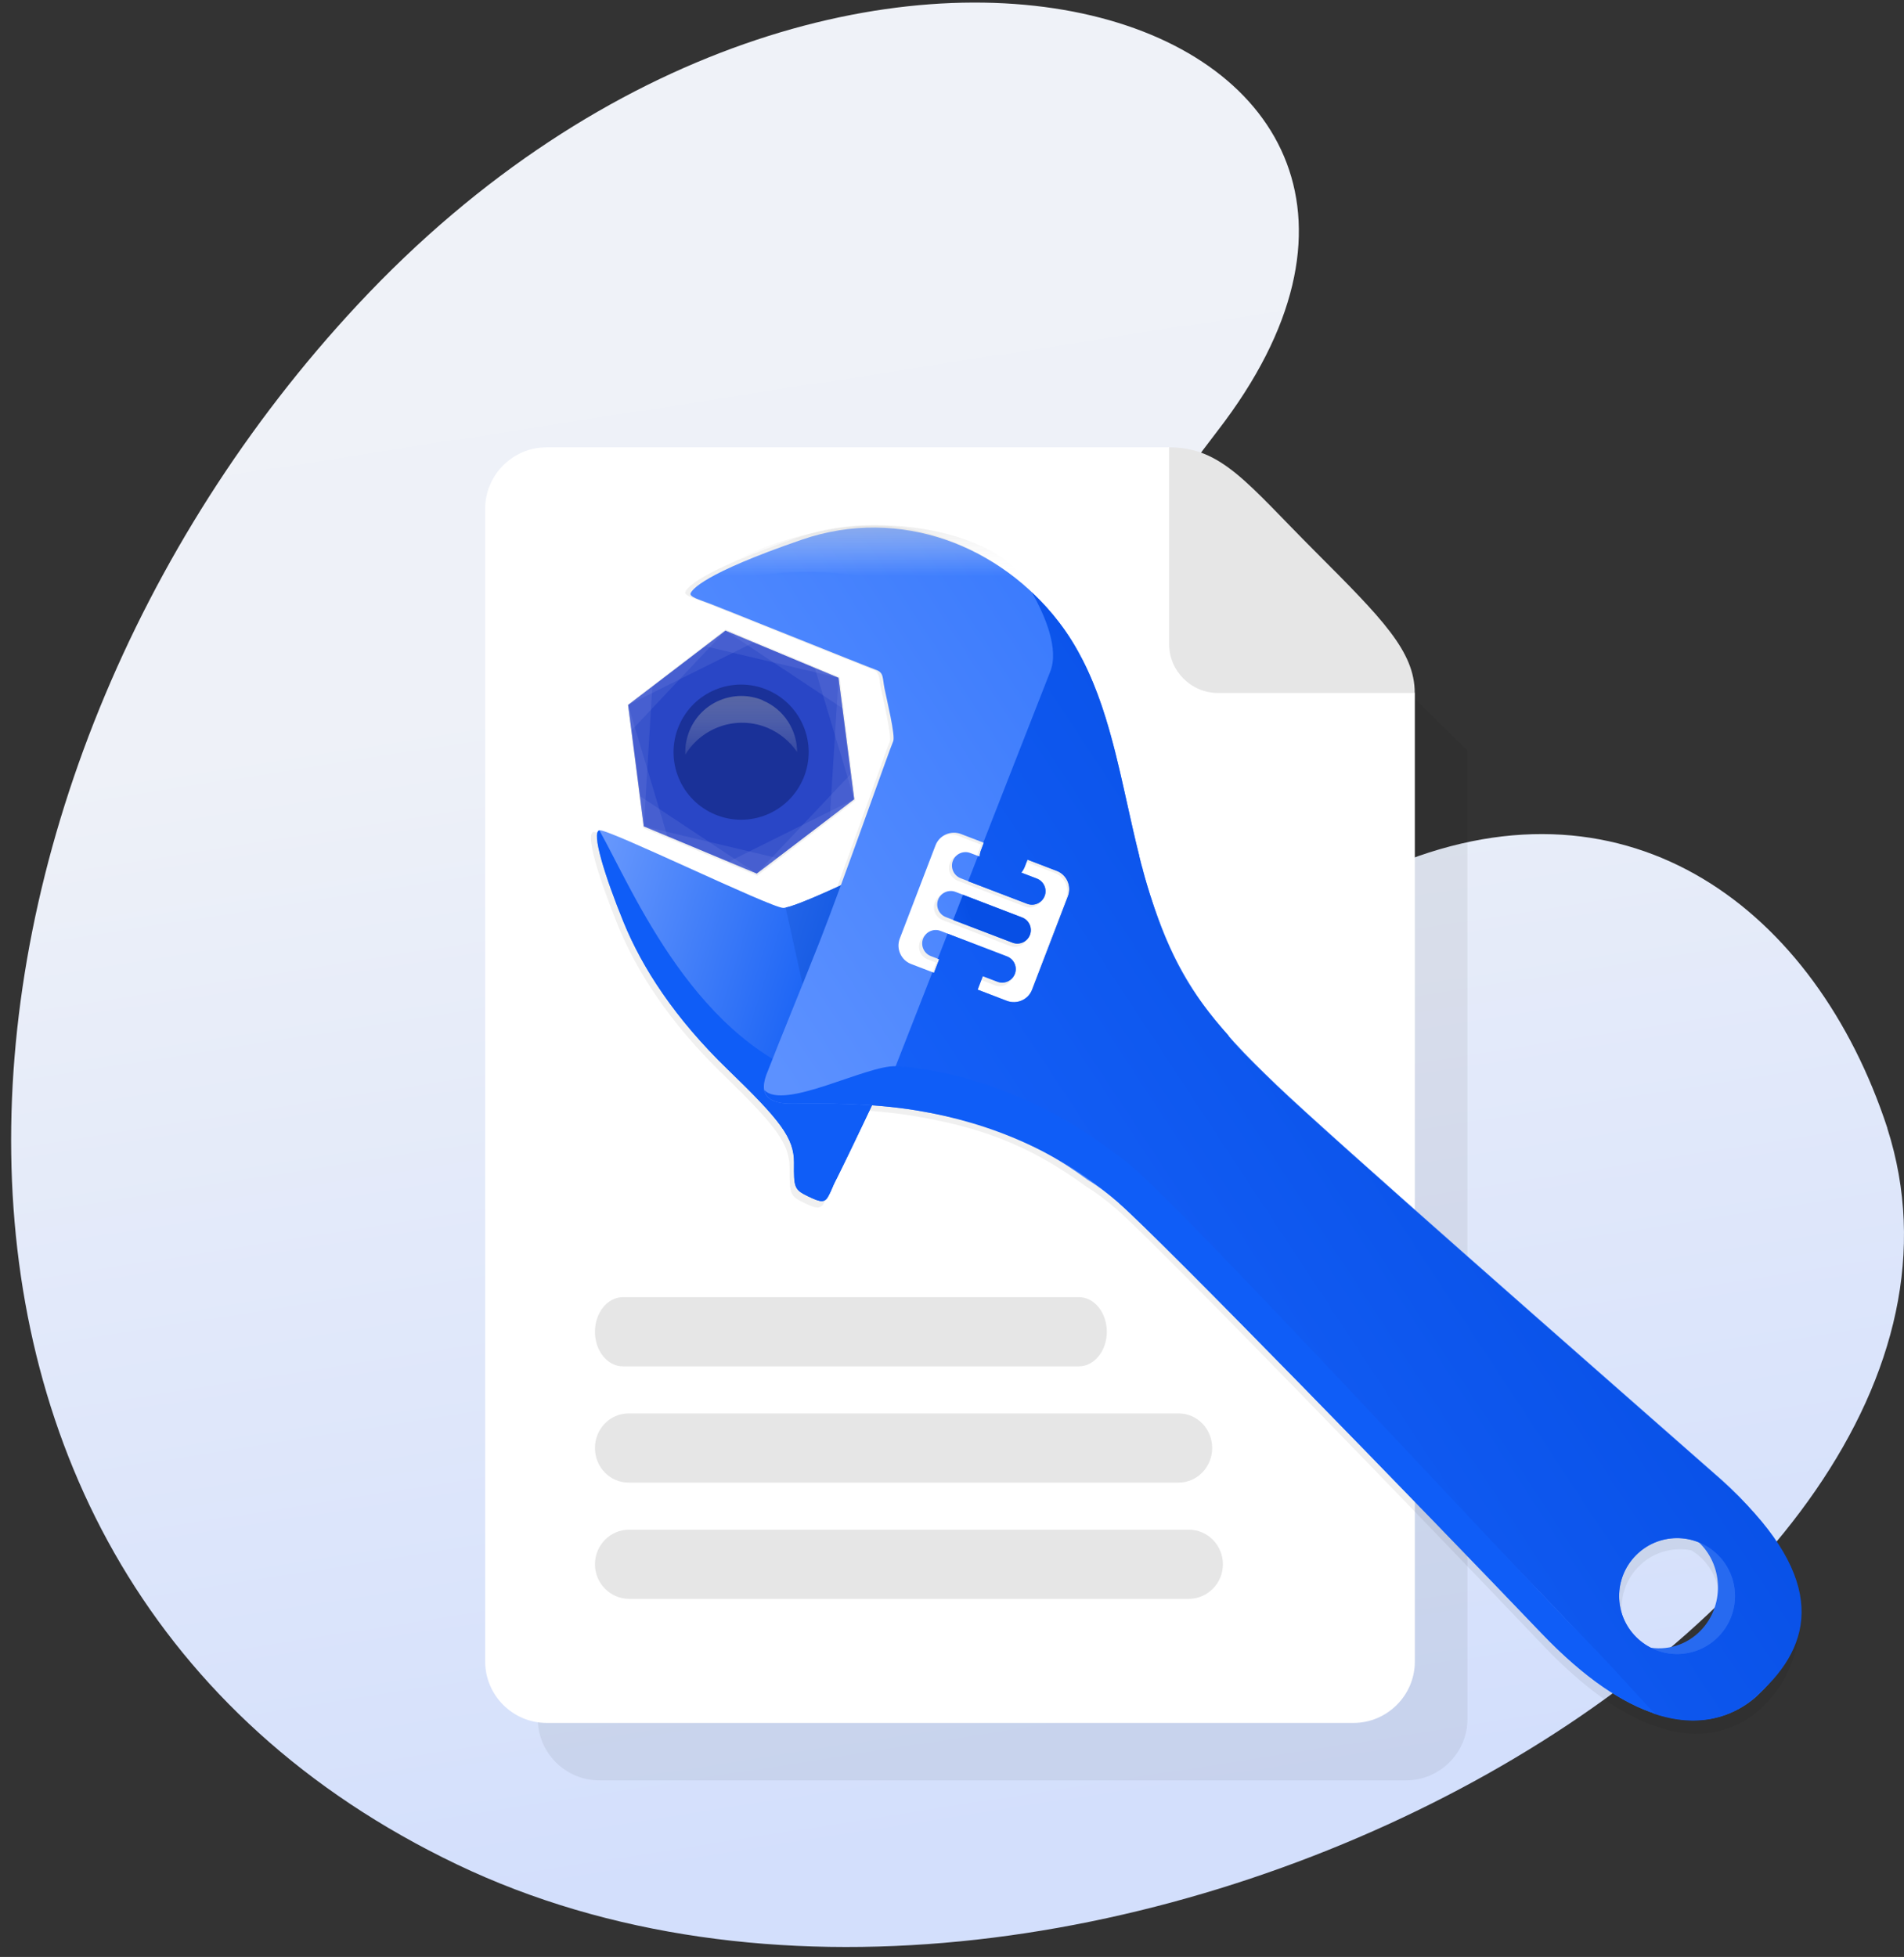 <svg width="145" height="149" viewBox="0 0 145 149" fill="none" xmlns="http://www.w3.org/2000/svg">
<rect x="0" y="0" width="145" height="149" fill="#333333" stroke="none"/>
<path fill-rule="evenodd" clip-rule="evenodd" d="M143.729 85.906C155.626 123.069 81.32 164.21 34.797 141.953C-11.726 119.695 -6.681 59.535 27.262 23.171C64.685 -16.923 116.974 1.423 92.727 32.8C68.471 64.177 88.585 73.028 106.374 65.801C124.162 58.575 138.28 69.261 143.738 85.906H143.729Z" fill="url(#paint0_linear_1119_3921)"/>
<path fill-rule="evenodd" clip-rule="evenodd" d="M93.044 38.431H45.628C43.062 38.431 40.957 40.536 40.957 43.102V130.882C40.957 133.448 43.062 135.552 45.628 135.552H107.085C109.651 135.552 111.755 133.448 111.755 130.882V57.143C111.755 57.143 99.637 45.264 99.185 44.813C98.734 44.361 93.054 38.441 93.054 38.441L93.044 38.431Z" fill="black" fill-opacity="0.06"/>
<path fill-rule="evenodd" clip-rule="evenodd" d="M89.037 34.059H41.62C39.054 34.059 36.949 36.163 36.949 38.729V126.509C36.949 129.075 39.054 131.18 41.62 131.18H103.077C105.643 131.18 107.748 129.075 107.748 126.509V52.76C107.748 52.76 95.629 40.882 95.177 40.43C94.726 39.979 89.046 34.059 89.046 34.059H89.037Z" fill="white"/>
<path fill-rule="evenodd" clip-rule="evenodd" d="M63.734 67.593C62.101 68.35 59.872 69.328 59.297 69.339C58.365 69.339 45.829 63.218 45.19 63.344C44.552 63.481 45.609 66.888 47.042 70.422C48.476 73.956 50.988 77.857 55.048 81.79C59.108 85.734 60.144 87.08 60.134 88.984C60.123 90.887 60.155 91.055 61.191 91.56C62.227 92.065 62.509 92.086 62.813 91.487C62.897 91.318 62.98 91.129 63.064 90.94C63.127 90.782 63.221 90.582 63.347 90.33C63.367 90.288 63.388 90.246 63.409 90.204C63.995 89.026 65.126 86.659 66.109 84.567C67.229 84.651 68.37 84.766 69.51 84.956C74.209 85.734 78.144 86.986 82.644 90.288C83.449 90.782 84.255 91.381 85.082 92.107C88.347 94.968 108.178 115.464 117.502 125.266C125.476 133.647 130.98 132.785 133.942 130.229C134.172 130.008 134.402 129.788 134.643 129.546C137.343 126.57 139.289 120.586 131.326 113.424L130.938 113.077C120.735 104.064 101.48 87.112 97.221 83.021C92.355 78.351 89.613 75.102 87.489 68.392C85.228 61.231 84.914 53.112 80.477 47.296C76.04 41.481 68.349 38.305 60.72 40.934C53.081 43.573 52.306 44.793 52.191 45.067C52.076 45.34 52.83 45.55 53.709 45.887C54.588 46.224 65.816 50.756 66.434 50.977C67.041 51.187 66.925 51.608 67.082 52.386C67.24 53.164 67.941 56.099 67.752 56.488C67.606 56.782 65.502 62.776 63.734 67.593ZM125.622 126.233C127.046 126.517 128.563 126.096 129.662 124.982C131.388 123.225 131.357 120.396 129.609 118.661C129.358 118.419 129.097 118.209 128.814 118.041C128.982 118.072 129.149 118.114 129.306 118.167C127.757 117.673 125.989 118.041 124.775 119.292C123.048 121.048 123.079 123.877 124.827 125.613C125.078 125.854 125.34 126.065 125.622 126.244V126.233ZM129.452 118.219C129.515 118.241 129.568 118.262 129.62 118.283C129.568 118.262 129.505 118.241 129.452 118.219ZM65.136 60.947L61.4 63.818L57.664 66.678L53.321 64.859L48.978 63.039L48.382 58.349L47.785 53.659L51.521 50.788L55.257 47.917L59.6 49.736L63.943 51.555L64.54 56.246L65.136 60.936V60.947ZM72.346 70.264L76.909 72.02C77.443 72.231 78.05 71.957 78.248 71.421C78.458 70.885 78.186 70.275 77.652 70.075L72.535 68.108C72.001 67.898 71.394 68.171 71.195 68.708C70.986 69.244 71.258 69.854 71.792 70.054L72.346 70.264ZM74.513 64.848L74.722 64.312L72.953 63.628C72.189 63.334 71.31 63.723 71.017 64.491L68.265 71.705C67.972 72.473 68.359 73.356 69.123 73.65L70.892 74.334L71.289 73.293L70.651 73.051C70.117 72.841 69.845 72.241 70.055 71.705C70.264 71.169 70.86 70.895 71.394 71.106L76.511 73.072C77.045 73.282 77.317 73.882 77.108 74.418C76.898 74.955 76.302 75.228 75.768 75.018L74.648 74.587L74.251 75.628L76.501 76.49C77.275 76.784 78.144 76.395 78.437 75.628L81.189 68.413C81.482 67.646 81.095 66.762 80.331 66.468L78.081 65.605L77.872 66.142C77.809 66.32 77.715 66.478 77.6 66.615L78.793 67.078C79.326 67.288 79.598 67.888 79.389 68.424C79.18 68.96 78.583 69.234 78.05 69.023L72.932 67.057C72.399 66.846 72.126 66.247 72.336 65.711C72.545 65.174 73.142 64.901 73.675 65.111L74.387 65.385C74.397 65.206 74.439 65.027 74.502 64.859L74.513 64.848Z" fill="black" fill-opacity="0.06"/>
<path fill-rule="evenodd" clip-rule="evenodd" d="M107.739 52.76C107.739 49.589 105.269 47.109 100.146 41.978C95.015 36.846 93.073 34.059 89.037 34.059V49.051C89.037 51.088 90.709 52.76 92.747 52.76H107.739Z" fill="#E6E6E6"/>
<path fill-rule="evenodd" clip-rule="evenodd" d="M47.915 116.466H90.526C91.959 116.466 93.131 117.639 93.131 119.1C93.131 120.551 91.968 121.733 90.526 121.733H47.915C46.483 121.733 45.31 120.56 45.31 119.1C45.31 117.648 46.473 116.466 47.915 116.466Z" fill="#E6E6E6"/>
<path fill-rule="evenodd" clip-rule="evenodd" d="M47.867 107.615H89.758C91.17 107.615 92.314 108.788 92.314 110.249C92.314 111.7 91.17 112.882 89.758 112.882H47.867C46.454 112.882 45.31 111.709 45.31 110.249C45.31 108.797 46.454 107.615 47.867 107.615Z" fill="#E6E6E6"/>
<path fill-rule="evenodd" clip-rule="evenodd" d="M47.434 98.764H82.166C83.338 98.764 84.29 99.937 84.29 101.398C84.29 102.849 83.338 104.031 82.166 104.031H47.434C46.262 104.031 45.31 102.858 45.31 101.398C45.31 99.947 46.262 98.764 47.434 98.764Z" fill="#E6E6E6"/>
<path fill-rule="evenodd" clip-rule="evenodd" d="M130.966 118.138C132.734 119.936 132.753 122.886 131.014 124.712C129.524 126.288 127.218 126.528 125.479 125.413C126.91 125.702 128.448 125.269 129.544 124.116C131.283 122.29 131.254 119.34 129.496 117.543C129.246 117.293 128.977 117.072 128.698 116.889C129.524 117.062 130.322 117.475 130.966 118.138Z" fill="#276AF0"/>
<path fill-rule="evenodd" clip-rule="evenodd" d="M66.991 70.097L65.857 66.551C65.857 66.551 60.572 69.117 59.649 69.126C58.717 69.126 46.291 63.082 45.657 63.216C45.022 63.351 46.07 66.714 47.492 70.203C48.914 73.691 51.404 77.535 55.43 81.427C59.457 85.32 60.485 86.646 60.475 88.529C60.456 90.413 60.495 90.576 61.523 91.076C62.551 91.576 62.83 91.595 63.128 90.999C63.214 90.836 63.301 90.644 63.378 90.461C63.435 90.307 63.532 90.106 63.657 89.856C63.676 89.808 63.705 89.769 63.724 89.731C64.666 87.857 67.01 82.898 67.904 81.005C65.434 80.178 64.022 79.294 64.915 76.334C65.454 74.556 66.261 72.192 67.001 70.097H66.991Z" fill="url(#paint1_linear_1119_3921)"/>
<path fill-rule="evenodd" clip-rule="evenodd" d="M45.647 63.216C45.013 63.351 46.06 66.714 47.482 70.203C48.905 73.691 51.394 77.535 55.42 81.428C59.447 85.32 60.475 86.646 60.466 88.53C60.447 90.413 60.485 90.577 61.513 91.076C62.542 91.576 62.82 91.595 63.118 90.999C63.205 90.836 63.291 90.644 63.368 90.461C63.426 90.308 63.522 90.106 63.647 89.856C63.666 89.808 63.695 89.769 63.714 89.731C64.329 88.501 65.54 85.964 66.559 83.821C65.588 83.292 64.425 82.831 63.022 82.446C52.999 79.669 48.194 67.743 45.647 63.226V63.216Z" fill="#0F5DF7"/>
<path fill-rule="evenodd" clip-rule="evenodd" d="M65.521 66.705C64.416 67.233 60.917 68.886 59.831 69.098L61.657 77.362C61.657 77.362 64.32 69.963 65.53 66.705H65.521Z" fill="url(#paint2_linear_1119_3921)"/>
<path fill-rule="evenodd" clip-rule="evenodd" d="M87.605 68.194C85.366 61.131 85.049 53.106 80.647 47.369C76.246 41.632 68.625 38.489 61.052 41.094C53.479 43.698 52.711 44.909 52.595 45.168C52.48 45.437 53.23 45.649 54.094 45.976C54.969 46.302 66.107 50.79 66.713 51.002C67.318 51.213 67.203 51.626 67.356 52.395C67.51 53.164 68.212 56.057 68.02 56.441C67.827 56.825 64.089 67.454 62.436 71.654C61.283 74.585 59.39 79.179 58.361 81.831C57.689 83.667 58.938 84.042 60.36 84.032C62.724 84.003 66.309 83.974 69.769 84.541C74.43 85.31 78.331 86.54 82.8 89.808C83.598 90.298 84.395 90.884 85.222 91.605C88.46 94.43 108.133 114.66 117.378 124.328C125.287 132.602 130.745 131.747 133.686 129.229C133.917 129.017 134.147 128.787 134.378 128.556C137.05 125.615 138.981 119.715 131.091 112.651L130.707 112.315C120.587 103.416 101.492 86.694 97.263 82.648C92.439 78.035 89.719 74.835 87.615 68.204L87.605 68.194ZM130.813 118.379C132.552 120.089 132.571 122.876 130.861 124.616C129.15 126.355 126.363 126.375 124.624 124.664C122.884 122.953 122.865 120.166 124.576 118.427C126.286 116.687 129.073 116.668 130.813 118.379ZM74.728 64.696L74.929 64.168L73.171 63.495C72.412 63.207 71.547 63.591 71.249 64.35L68.519 71.472C68.231 72.231 68.615 73.096 69.375 73.394L71.133 74.066L71.527 73.038L70.893 72.798C70.365 72.596 70.095 72 70.297 71.472C70.499 70.943 71.095 70.674 71.624 70.876L76.698 72.817C77.226 73.019 77.495 73.615 77.293 74.143C77.092 74.672 76.496 74.941 75.967 74.739L74.853 74.316L74.459 75.344L76.688 76.2C77.447 76.488 78.312 76.104 78.61 75.344L81.339 68.223C81.628 67.464 81.243 66.599 80.484 66.301L78.254 65.446L78.053 65.974C77.985 66.147 77.899 66.301 77.784 66.436L78.966 66.887C79.494 67.089 79.763 67.685 79.561 68.214C79.36 68.742 78.764 69.011 78.235 68.809L73.161 66.868C72.632 66.666 72.363 66.07 72.565 65.542C72.767 65.013 73.363 64.744 73.891 64.946L74.603 65.215C74.612 65.042 74.651 64.86 74.718 64.696H74.728ZM72.767 67.906L77.841 69.847C78.37 70.049 78.639 70.645 78.437 71.174C78.235 71.702 77.639 71.971 77.111 71.769L72.037 69.828C71.508 69.626 71.239 69.031 71.441 68.502C71.643 67.973 72.239 67.704 72.767 67.906Z" fill="url(#paint3_linear_1119_3921)"/>
<path fill-rule="evenodd" clip-rule="evenodd" d="M73.334 68.127L72.585 70.049L77.111 71.779C77.639 71.981 78.235 71.712 78.437 71.183C78.639 70.655 78.37 70.059 77.841 69.857L73.334 68.127Z" fill="url(#paint4_linear_1119_3921)"/>
<path fill-rule="evenodd" clip-rule="evenodd" d="M93.573 78.862C90.594 75.537 89.095 72.884 87.605 68.194C87.576 68.089 87.538 67.993 87.509 67.887L87.48 67.781C87.461 67.714 87.432 67.637 87.413 67.57L87.384 67.474L87.317 67.262L87.288 67.147C87.269 67.07 87.25 67.003 87.221 66.926L87.192 66.839C87.134 66.628 87.077 66.407 87.019 66.195V66.157C86.981 66.07 86.961 65.974 86.932 65.888L86.904 65.792L86.846 65.552L86.827 65.475L86.759 65.206V65.158C85.472 60.064 84.732 54.73 82.454 50.262C81.935 49.253 81.349 48.282 80.647 47.379C80.023 46.562 79.331 45.803 78.581 45.101C79.609 46.908 80.657 49.416 79.984 51.127L74.881 64.158H74.92L74.718 64.706C74.651 64.879 74.612 65.052 74.603 65.225L74.478 65.177L73.728 67.099L78.226 68.819C78.754 69.021 79.35 68.752 79.552 68.223C79.754 67.695 79.484 67.099 78.956 66.897L77.774 66.445C77.88 66.311 77.976 66.147 78.043 65.984L78.245 65.456L80.474 66.311C81.234 66.599 81.618 67.464 81.33 68.233L78.6 75.354C78.312 76.113 77.447 76.498 76.678 76.209L74.449 75.354L74.843 74.326L75.958 74.749C76.486 74.95 77.082 74.681 77.284 74.153C77.486 73.624 77.216 73.028 76.688 72.826L72.162 71.087L71.412 73.009L71.518 73.047L71.124 74.076L71.008 74.028L68.202 81.197C70.22 81.264 77.216 83.042 84.213 88.385C84.809 88.77 85.385 89.212 85.943 89.692C90.988 94.055 115.859 119.638 120.309 124.414C122.846 127.134 124.499 129.19 125.95 130.478C129.371 131.631 131.947 130.718 133.667 129.248C133.888 129.037 134.119 128.816 134.349 128.585C138.28 124.77 138.972 119.743 131.062 112.67L130.678 112.334C120.559 103.435 101.463 86.713 97.235 82.667C95.668 81.168 94.467 79.996 93.554 78.891L93.573 78.862ZM130.813 118.379C132.552 120.089 132.571 122.876 130.861 124.616C129.15 126.355 126.363 126.375 124.624 124.664C122.884 122.953 122.865 120.166 124.576 118.427C126.286 116.687 129.073 116.668 130.813 118.379Z" fill="url(#paint5_linear_1119_3921)"/>
<path fill-rule="evenodd" clip-rule="evenodd" d="M53.001 44.805C53.001 44.805 55.912 41.489 63.687 40.25C71.462 39.01 79.707 42.594 78.16 46.429C76.613 50.264 69.251 40.134 53.001 44.805Z" fill="url(#paint6_linear_1119_3921)"/>
<path fill-rule="evenodd" clip-rule="evenodd" d="M85.222 91.615C88.46 94.44 108.132 114.669 117.378 124.337C120.722 127.835 123.624 129.7 126.084 130.497C124.835 129.306 123.259 127.355 120.337 124.404C114.917 118.927 91.199 93.142 86.164 88.779C85.731 88.405 85.289 88.068 84.828 87.761C77.639 82.206 70.297 81.255 68.221 81.178C65.953 81.101 59.697 84.561 58.208 82.994C58.371 83.84 59.322 84.042 60.37 84.032C62.734 84.003 66.319 83.974 69.778 84.541C75.516 85.483 80.83 87.761 85.222 91.605V91.615Z" fill="#0F5DF7"/>
<path fill-rule="evenodd" clip-rule="evenodd" d="M65.05 60.852L61.34 63.687L57.631 66.512L53.335 64.715L49.03 62.918L48.434 58.296L47.838 53.673L51.538 50.848L55.247 48.013L59.553 49.81L63.858 51.607L64.454 56.23L65.05 60.852Z" fill="#2946C6"/>
<path fill-rule="evenodd" clip-rule="evenodd" d="M58.419 52.52C61.042 53.616 62.282 56.624 61.187 59.247C60.091 61.871 57.083 63.111 54.459 62.015C51.836 60.919 50.596 57.911 51.692 55.288C52.787 52.664 55.795 51.425 58.419 52.52Z" fill="#172D8F" fill-opacity="0.83"/>
<path fill-rule="evenodd" clip-rule="evenodd" d="M47.838 53.673L51.538 50.848L55.247 48.013L57.4 48.916L47.838 53.673Z" fill="#93A3ED" fill-opacity="0.15"/>
<path fill-rule="evenodd" clip-rule="evenodd" d="M63.858 51.607L59.553 49.81L55.247 48.013L53.7 49.205L63.858 51.607Z" fill="#93A3ED" fill-opacity="0.15"/>
<path fill-rule="evenodd" clip-rule="evenodd" d="M49.03 62.918L48.434 58.296L47.838 53.673L49.683 52.261L49.03 62.918Z" fill="#93A3ED" fill-opacity="0.15"/>
<path fill-rule="evenodd" clip-rule="evenodd" d="M55.247 48.013L51.538 50.848L47.838 53.673L48.088 55.614L55.247 48.013Z" fill="#93A3ED" fill-opacity="0.15"/>
<path fill-rule="evenodd" clip-rule="evenodd" d="M57.63 66.513L53.335 64.715L49.029 62.918L48.731 60.612L57.63 66.513Z" fill="#93A3ED" fill-opacity="0.15"/>
<path fill-rule="evenodd" clip-rule="evenodd" d="M47.838 53.673L48.434 58.296L49.03 62.918L50.827 63.678L47.838 53.673Z" fill="#93A3ED" fill-opacity="0.15"/>
<path fill-rule="evenodd" clip-rule="evenodd" d="M65.049 60.852L61.34 63.687L57.63 66.513L55.477 65.619L65.049 60.852Z" fill="#93A3ED" fill-opacity="0.15"/>
<path fill-rule="evenodd" clip-rule="evenodd" d="M49.029 62.918L53.335 64.715L57.63 66.513L59.187 65.331L49.029 62.918Z" fill="#93A3ED" fill-opacity="0.15"/>
<path fill-rule="evenodd" clip-rule="evenodd" d="M63.858 51.607L64.454 56.23L65.05 60.852L63.195 62.274L63.858 51.607Z" fill="#93A3ED" fill-opacity="0.15"/>
<path fill-rule="evenodd" clip-rule="evenodd" d="M57.63 66.513L61.34 63.687L65.049 60.852L64.8 58.92L57.63 66.513Z" fill="#93A3ED" fill-opacity="0.15"/>
<path fill-rule="evenodd" clip-rule="evenodd" d="M55.247 48.013L59.552 49.81L63.858 51.607L64.156 53.923L55.247 48.013Z" fill="#93A3ED" fill-opacity="0.15"/>
<path fill-rule="evenodd" clip-rule="evenodd" d="M65.05 60.852L64.454 56.23L63.858 51.607L62.051 50.857L65.05 60.852Z" fill="#93A3ED" fill-opacity="0.15"/>
<path fill-rule="evenodd" clip-rule="evenodd" d="M58.082 53.327C59.716 54.01 60.696 55.586 60.706 57.258C60.168 56.47 59.408 55.826 58.467 55.422C56.122 54.442 53.469 55.355 52.191 57.46C52.162 56.845 52.268 56.22 52.518 55.615C53.421 53.443 55.92 52.414 58.092 53.318L58.082 53.327Z" fill="url(#paint7_linear_1119_3921)"/>
<defs>
<linearGradient id="paint0_linear_1119_3921" x1="75.638" y1="139.563" x2="55.325" y2="9.639" gradientUnits="userSpaceOnUse">
<stop stop-color="#D3DFFC"/>
<stop offset="0.69" stop-color="#EEF1F8"/>
<stop offset="1" stop-color="#EFF2F8"/>
</linearGradient>
<linearGradient id="paint1_linear_1119_3921" x1="66.099" y1="77.731" x2="38.226" y2="69.169" gradientUnits="userSpaceOnUse">
<stop stop-color="#0857F3"/>
<stop offset="1" stop-color="#7FA8FF"/>
</linearGradient>
<linearGradient id="paint2_linear_1119_3921" x1="67.949" y1="71.705" x2="40.078" y2="63.144" gradientUnits="userSpaceOnUse">
<stop stop-color="#0951DF"/>
<stop offset="1" stop-color="#6194FE"/>
</linearGradient>
<linearGradient id="paint3_linear_1119_3921" x1="110.823" y1="68.003" x2="68.598" y2="95.784" gradientUnits="userSpaceOnUse">
<stop stop-color="#2F73FC"/>
<stop offset="1" stop-color="#5C91FF"/>
</linearGradient>
<linearGradient id="paint4_linear_1119_3921" x1="72.455" y1="65.874" x2="67.244" y2="68.018" gradientUnits="userSpaceOnUse">
<stop stop-color="#074FE5"/>
<stop offset="1" stop-color="#1762FA"/>
</linearGradient>
<linearGradient id="paint5_linear_1119_3921" x1="114.676" y1="73.859" x2="72.451" y2="101.64" gradientUnits="userSpaceOnUse">
<stop stop-color="#074FE5"/>
<stop offset="1" stop-color="#1762FA"/>
</linearGradient>
<linearGradient id="paint6_linear_1119_3921" x1="65.762" y1="39.848" x2="65.762" y2="43.848" gradientUnits="userSpaceOnUse">
<stop stop-color="#D8D8D8" stop-opacity="0.5"/>
<stop offset="1" stop-color="white" stop-opacity="0"/>
</linearGradient>
<linearGradient id="paint7_linear_1119_3921" x1="56.446" y1="52.99" x2="56.446" y2="57.46" gradientUnits="userSpaceOnUse">
<stop stop-color="#B4B4B4" stop-opacity="0.4"/>
<stop offset="1" stop-color="white" stop-opacity="0.1"/>
</linearGradient>
</defs>
</svg>
